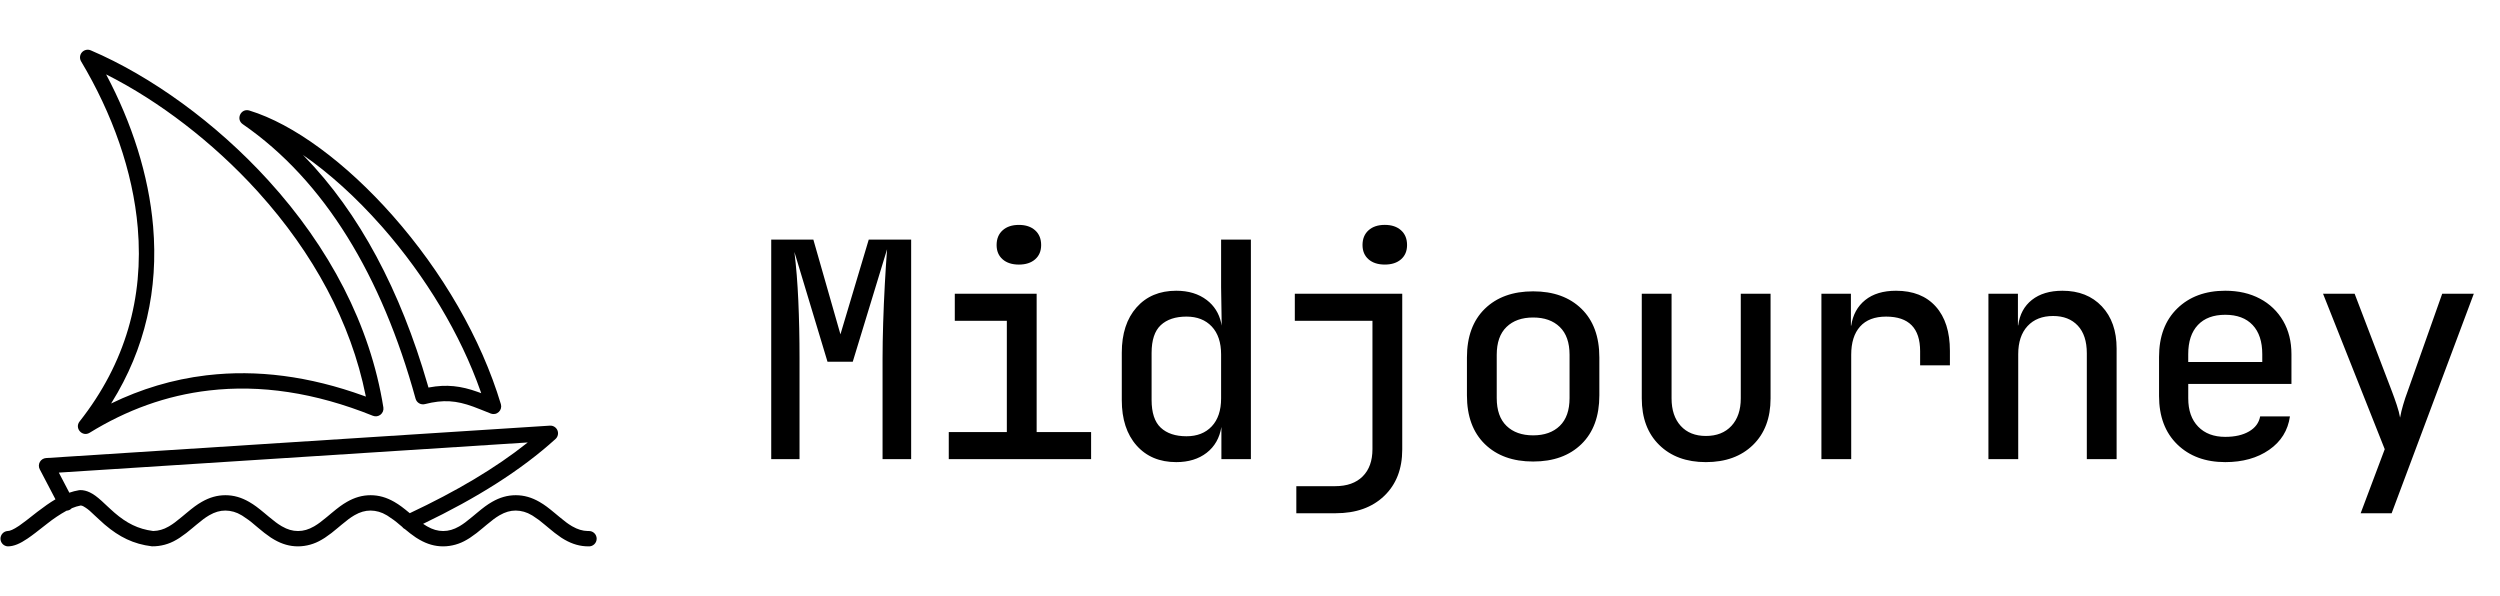 <svg width="302" height="72" viewBox="0 0 302 72" fill="none" xmlns="http://www.w3.org/2000/svg">
<g clip-path="url(#clip0_2002_2)">
<path fill-rule="evenodd" clip-rule="evenodd" d="M67.107 53.029C62.946 56.806 57.597 60.163 51.111 63.28C51.243 63.37 51.369 63.451 51.501 63.529L51.555 63.559L51.612 63.595C52.26 63.964 52.872 64.147 53.535 64.147C54.201 64.147 54.813 63.964 55.461 63.595L55.515 63.562L55.572 63.529C55.992 63.277 56.37 62.995 57.048 62.431L57.582 61.987C58.419 61.291 58.86 60.961 59.457 60.619C60.369 60.097 61.293 59.821 62.304 59.821C63.315 59.821 64.239 60.097 65.151 60.619L65.22 60.661C65.784 60.988 66.222 61.318 67.026 61.987L67.56 62.431C68.223 62.983 68.598 63.265 69.009 63.511L69.093 63.562L69.147 63.592C69.777 63.952 70.368 64.135 71.007 64.147H71.073C71.201 64.136 71.33 64.153 71.451 64.195C71.573 64.237 71.684 64.303 71.778 64.39C71.873 64.477 71.948 64.583 71.999 64.701C72.051 64.818 72.078 64.945 72.078 65.074C72.078 65.202 72.051 65.329 71.999 65.447C71.948 65.564 71.873 65.67 71.778 65.757C71.684 65.844 71.573 65.911 71.451 65.953C71.33 65.995 71.201 66.011 71.073 66.001C70.062 66.001 69.138 65.725 68.223 65.203C68.132 65.15 68.042 65.096 67.953 65.041L67.887 64.999L67.821 64.96L67.761 64.918C67.25 64.569 66.759 64.192 66.291 63.787L65.814 63.391C65.36 62.993 64.876 62.632 64.365 62.311L64.284 62.26L64.227 62.23C63.648 61.875 62.983 61.683 62.304 61.675C61.638 61.675 61.026 61.858 60.381 62.227L60.321 62.26L60.267 62.293C59.847 62.545 59.469 62.827 58.791 63.391L58.317 63.787C57.832 64.208 57.321 64.599 56.787 64.957L56.721 64.999L56.655 65.041L56.385 65.203C55.524 65.719 54.539 65.995 53.535 66.001C52.524 66.001 51.603 65.725 50.688 65.203C50.597 65.15 50.507 65.096 50.418 65.041L50.352 64.999L50.286 64.96L50.208 64.909C49.766 64.607 49.34 64.282 48.933 63.934C48.789 63.866 48.665 63.763 48.573 63.634L48.279 63.391C47.825 62.993 47.341 62.632 46.83 62.311L46.749 62.26L46.692 62.23C46.113 61.875 45.448 61.683 44.769 61.675C44.103 61.675 43.491 61.858 42.843 62.227L42.789 62.26L42.732 62.293C42.312 62.545 41.934 62.827 41.256 63.391L40.782 63.787C40.297 64.208 39.786 64.599 39.252 64.957L39.183 64.999L39.117 65.041L38.847 65.203C37.986 65.719 37.003 65.994 36 66.001C34.989 66.001 34.065 65.725 33.153 65.203C33.062 65.15 32.972 65.096 32.883 65.041L32.817 64.999L32.751 64.96L32.688 64.918C32.177 64.569 31.686 64.192 31.218 63.787L30.744 63.391C30.29 62.993 29.806 62.632 29.295 62.311L29.211 62.26L29.157 62.23C28.577 61.874 27.911 61.682 27.231 61.675C26.568 61.675 25.956 61.858 25.308 62.227L25.251 62.26L25.197 62.293C24.774 62.545 24.399 62.827 23.721 63.391L23.247 63.787C22.761 64.208 22.249 64.599 21.714 64.957L21.648 64.999L21.582 65.041L21.312 65.203C20.419 65.736 19.394 66.01 18.354 65.995C16.116 65.725 14.397 64.855 12.684 63.397L12.579 63.307C12.438 63.184 12.225 62.989 12.003 62.785L11.415 62.242L11.094 61.942L11.061 61.912C10.761 61.614 10.422 61.358 10.053 61.153C9.963 61.108 9.867 61.077 9.768 61.063H9.753C9.396 61.129 9.039 61.24 8.67 61.393C8.603 61.466 8.525 61.528 8.439 61.576L8.415 61.591C8.298 61.651 8.169 61.686 8.037 61.693C7.222 62.146 6.445 62.666 5.715 63.247L4.467 64.219L4.302 64.348C3.985 64.594 3.661 64.83 3.33 65.056C2.415 65.677 1.674 66.001 0.93 66.001C0.696 65.986 0.477 65.884 0.315 65.715C0.154 65.546 0.062 65.322 0.058 65.088C0.054 64.854 0.139 64.627 0.295 64.452C0.451 64.278 0.667 64.169 0.9 64.147H0.93C1.2 64.147 1.635 63.961 2.244 63.553L2.364 63.472C2.595 63.31 2.853 63.121 3.174 62.875L4.329 61.972L4.509 61.831C5.313 61.213 6.027 60.712 6.699 60.316L4.8 56.686C4.729 56.549 4.693 56.397 4.695 56.242C4.698 56.088 4.739 55.937 4.815 55.803C4.89 55.669 4.998 55.555 5.129 55.473C5.259 55.391 5.408 55.343 5.562 55.333L66.423 51.418C66.615 51.405 66.806 51.453 66.97 51.553C67.133 51.654 67.262 51.803 67.337 51.98C67.412 52.157 67.43 52.353 67.389 52.541C67.348 52.729 67.249 52.899 67.107 53.029ZM63.753 53.449L7.107 57.091L8.376 59.518C8.76 59.383 9.144 59.284 9.54 59.218C9.591 59.208 9.644 59.203 9.696 59.203C10.092 59.203 10.476 59.299 10.854 59.482C11.313 59.701 11.736 60.019 12.303 60.532L12.351 60.577L12.627 60.835L13.059 61.237L13.35 61.504C13.545 61.684 13.725 61.846 13.83 61.936C15.285 63.19 16.674 63.91 18.492 64.144H18.525C19.159 64.127 19.778 63.949 20.325 63.628L20.388 63.595L20.445 63.562L20.499 63.529C20.922 63.277 21.297 62.995 21.975 62.431L22.509 61.987C23.346 61.291 23.787 60.961 24.384 60.619C25.299 60.097 26.22 59.821 27.234 59.821C28.242 59.821 29.166 60.097 30.078 60.619L30.147 60.661C30.711 60.988 31.152 61.318 31.956 61.987L32.487 62.431C33.153 62.983 33.525 63.265 33.939 63.511L34.02 63.562L34.077 63.592C34.722 63.964 35.337 64.147 36 64.147C36.666 64.147 37.278 63.964 37.923 63.595L37.98 63.562L38.034 63.529C38.457 63.277 38.835 62.995 39.513 62.431L40.044 61.987C40.884 61.291 41.325 60.961 41.922 60.619C42.834 60.097 43.758 59.821 44.769 59.821C45.78 59.821 46.701 60.097 47.616 60.619L47.691 60.664C48.252 60.991 48.693 61.324 49.5 61.993C55.101 59.359 59.844 56.56 63.69 53.497L63.753 53.449ZM10.959 6.079C18.219 9.181 26.07 14.824 32.4 21.775C39.78 29.875 44.727 39.259 46.311 49.222C46.336 49.384 46.317 49.549 46.258 49.702C46.198 49.854 46.099 49.988 45.971 50.09C45.843 50.192 45.69 50.259 45.528 50.283C45.366 50.306 45.2 50.287 45.048 50.227C38.004 47.392 31.428 46.453 25.278 47.167C20.061 47.767 15.267 49.543 10.83 52.276C9.948 52.822 8.97 51.73 9.615 50.914C15.183 43.849 17.358 35.944 16.644 27.532C16.059 20.656 13.551 13.702 9.792 7.405C9.694 7.236 9.651 7.041 9.669 6.847C9.688 6.652 9.768 6.469 9.896 6.322C10.025 6.176 10.197 6.073 10.387 6.029C10.577 5.986 10.776 6.003 10.956 6.079H10.959ZM30.12 13.351C35.454 14.98 41.796 19.657 47.466 26.08C53.418 32.824 58.122 40.882 60.507 48.826C60.556 48.99 60.558 49.165 60.513 49.331C60.469 49.496 60.379 49.646 60.255 49.764C60.13 49.882 59.976 49.964 59.808 49.999C59.64 50.035 59.466 50.023 59.304 49.966L59.238 49.936L58.08 49.474C57.791 49.357 57.5 49.245 57.207 49.138L57.159 49.12C55.119 48.379 53.562 48.247 51.327 48.817C51.091 48.877 50.841 48.842 50.631 48.719C50.421 48.597 50.267 48.397 50.202 48.163C46.134 33.37 39.219 21.829 29.325 15.001C28.452 14.398 29.109 13.042 30.123 13.351H30.12ZM12.819 8.989L12.843 9.034C15.927 14.854 17.967 21.127 18.498 27.373C19.137 34.912 17.568 42.091 13.479 48.649L13.419 48.742L13.428 48.739C17.022 46.996 20.838 45.832 24.903 45.343L25.068 45.325C31.011 44.635 37.317 45.412 43.995 47.836L44.193 47.911L44.172 47.794C42.393 38.944 37.848 30.583 31.242 23.257L31.032 23.023C25.677 17.143 19.2 12.223 12.99 9.073L12.819 8.989ZM36.579 18.703L36.723 18.847C43.434 25.732 48.378 35.14 51.645 46.42L51.759 46.816L51.825 46.804C53.955 46.405 55.677 46.615 57.714 47.344L57.795 47.374L57.993 47.446L58.131 47.5L58.056 47.281C55.623 40.36 51.432 33.421 46.248 27.499L46.074 27.304C43.014 23.839 39.765 20.908 36.624 18.736L36.579 18.703Z" fill="black"/>
</g>
<path fill-rule="evenodd" clip-rule="evenodd" d="M93.164 55.46V28.947H98.254L101.525 40.388L104.943 28.947H110.067V55.463H106.613V43.295C106.613 42.011 106.639 40.588 106.686 39.027C106.734 37.466 106.802 35.903 106.887 34.34L107.018 32.112C107.064 31.406 107.11 30.74 107.159 30.109L103.014 43.694H99.961L95.964 30.436C96.183 32.203 96.341 34.171 96.437 36.337C96.534 38.506 96.583 40.824 96.583 43.294V55.462L93.164 55.46ZM114.611 55.46V52.192H121.626V38.753H115.339V35.483H125.227V52.192H131.805V55.462L114.611 55.46ZM123.081 31.962C122.257 31.962 121.602 31.75 121.118 31.327C120.632 30.903 120.39 30.328 120.39 29.601C120.39 28.851 120.632 28.257 121.118 27.822C121.602 27.386 122.257 27.168 123.08 27.168C123.904 27.168 124.559 27.386 125.043 27.822C125.529 28.257 125.771 28.851 125.771 29.601C125.771 30.328 125.529 30.903 125.043 31.327C124.559 31.75 123.904 31.962 123.081 31.962ZM142.092 55.824C140.081 55.824 138.481 55.153 137.293 53.809C136.107 52.465 135.512 50.642 135.512 48.342V42.603C135.512 40.303 136.107 38.48 137.293 37.136C138.48 35.792 140.081 35.121 142.092 35.121C143.569 35.121 144.8 35.496 145.781 36.246C146.673 36.929 147.251 37.842 147.512 38.986L147.582 39.334L147.509 34.685V28.946H151.107V55.462H147.545V51.575C147.327 52.906 146.732 53.948 145.764 54.699C144.794 55.449 143.568 55.824 142.092 55.824ZM143.327 52.7C144.612 52.7 145.629 52.301 146.381 51.502C147.132 50.702 147.509 49.577 147.509 48.125V42.82C147.509 41.368 147.132 40.243 146.381 39.443C145.629 38.644 144.612 38.245 143.327 38.245C141.995 38.245 140.959 38.59 140.22 39.28C139.481 39.97 139.113 41.09 139.113 42.64V48.305C139.113 49.857 139.481 50.976 140.22 51.665C140.959 52.355 141.995 52.7 143.327 52.7ZM156.596 61.999V58.73H161.286C162.714 58.73 163.823 58.337 164.611 57.55C165.399 56.763 165.793 55.666 165.793 54.263V38.753H156.414V35.483H169.391V54.3C169.391 56.648 168.663 58.519 167.211 59.911C165.755 61.304 163.806 61.999 161.357 61.999H156.595H156.596ZM167.283 31.96C166.459 31.96 165.804 31.748 165.32 31.325C164.836 30.901 164.592 30.326 164.592 29.6C164.592 28.849 164.836 28.255 165.32 27.82C165.804 27.384 166.459 27.166 167.282 27.166C168.108 27.166 168.761 27.384 169.245 27.82C169.731 28.255 169.973 28.849 169.973 29.6C169.973 30.326 169.731 30.901 169.245 31.325C168.761 31.748 168.106 31.96 167.283 31.96ZM185.204 55.752C182.756 55.752 180.812 55.05 179.369 53.646C177.928 52.241 177.206 50.279 177.206 47.76V43.185C177.206 40.667 177.928 38.704 179.369 37.299C180.812 35.895 182.756 35.194 185.204 35.194C187.651 35.194 189.596 35.895 191.038 37.299C192.48 38.704 193.201 40.666 193.201 43.185V47.76C193.201 50.278 192.48 52.241 191.038 53.646C189.596 55.05 187.653 55.752 185.204 55.752ZM185.204 52.591C186.561 52.591 187.634 52.211 188.42 51.448C189.208 50.685 189.602 49.564 189.602 48.088V42.857C189.602 41.38 189.208 40.26 188.42 39.497C187.634 38.735 186.561 38.354 185.204 38.354C183.846 38.354 182.774 38.734 181.987 39.497C181.199 40.26 180.805 41.381 180.805 42.857V48.088C180.805 49.565 181.199 50.685 181.987 51.448C182.774 52.211 183.846 52.591 185.204 52.591ZM206.068 55.824C203.719 55.824 201.841 55.134 200.436 53.753C199.028 52.374 198.326 50.496 198.326 48.125V35.483H201.925V48.125C201.925 49.529 202.295 50.636 203.032 51.448C203.773 52.259 204.785 52.664 206.07 52.664C207.378 52.664 208.408 52.259 209.158 51.448C209.91 50.636 210.286 49.529 210.286 48.123V35.485H213.884V48.126C213.884 50.498 213.175 52.376 211.757 53.755C210.34 55.136 208.445 55.824 206.068 55.824ZM220.027 55.46V35.485H223.59V39.336H223.626C223.821 38.028 224.384 36.998 225.316 36.248C226.249 35.498 227.491 35.122 229.042 35.122C231.102 35.122 232.701 35.757 233.84 37.029C234.979 38.3 235.549 40.086 235.549 42.387V44.13H231.951V42.423C231.951 39.638 230.581 38.246 227.843 38.246C226.461 38.246 225.414 38.645 224.699 39.445C223.984 40.244 223.626 41.381 223.626 42.858V55.462L220.027 55.46ZM240.202 55.46V35.485H243.765V39.301H243.801C243.97 37.991 244.523 36.968 245.454 36.229C246.388 35.491 247.617 35.122 249.144 35.122C251.131 35.122 252.719 35.752 253.906 37.011C255.092 38.27 255.687 39.966 255.687 42.097V55.463H252.088V42.678C252.088 41.224 251.724 40.11 250.998 39.337C250.27 38.561 249.278 38.173 248.017 38.173C246.709 38.173 245.679 38.579 244.928 39.389C244.176 40.202 243.801 41.334 243.801 42.786V55.463H240.202V55.46ZM268.811 55.824C266.411 55.824 264.479 55.11 263.012 53.682C261.546 52.252 260.813 50.303 260.813 47.833V43.112C260.813 40.642 261.546 38.693 263.012 37.263C264.479 35.835 266.411 35.121 268.811 35.121C270.409 35.121 271.809 35.442 273.008 36.083C274.177 36.696 275.149 37.628 275.808 38.772C276.473 39.921 276.807 41.258 276.807 42.784V46.381H264.34V48.123C264.34 49.577 264.739 50.715 265.539 51.538C266.338 52.362 267.428 52.773 268.811 52.773C269.974 52.773 270.931 52.555 271.682 52.119C272.434 51.684 272.882 51.079 273.027 50.303H276.625C276.383 51.997 275.547 53.343 274.117 54.336C272.687 55.329 270.918 55.824 268.811 55.824ZM264.338 42.784V43.729H273.282V42.784C273.282 41.259 272.894 40.084 272.117 39.261C271.342 38.438 270.239 38.026 268.811 38.026C267.381 38.026 266.278 38.438 265.503 39.261C264.727 40.084 264.338 41.259 264.338 42.784ZM285.168 61.999L288.076 54.263L280.624 35.485H284.44L288.949 47.289C289.142 47.797 289.337 48.342 289.53 48.923C289.724 49.504 289.857 50.014 289.93 50.449C290.022 49.934 290.143 49.424 290.294 48.923C290.463 48.342 290.645 47.798 290.838 47.289L295.018 35.483H298.836L288.911 61.999H285.168Z" fill="black"/>
<defs>
<clipPath id="clip0_2002_2">
<rect width="72" height="72" fill="white"/>
</clipPath>
</defs>
</svg>
